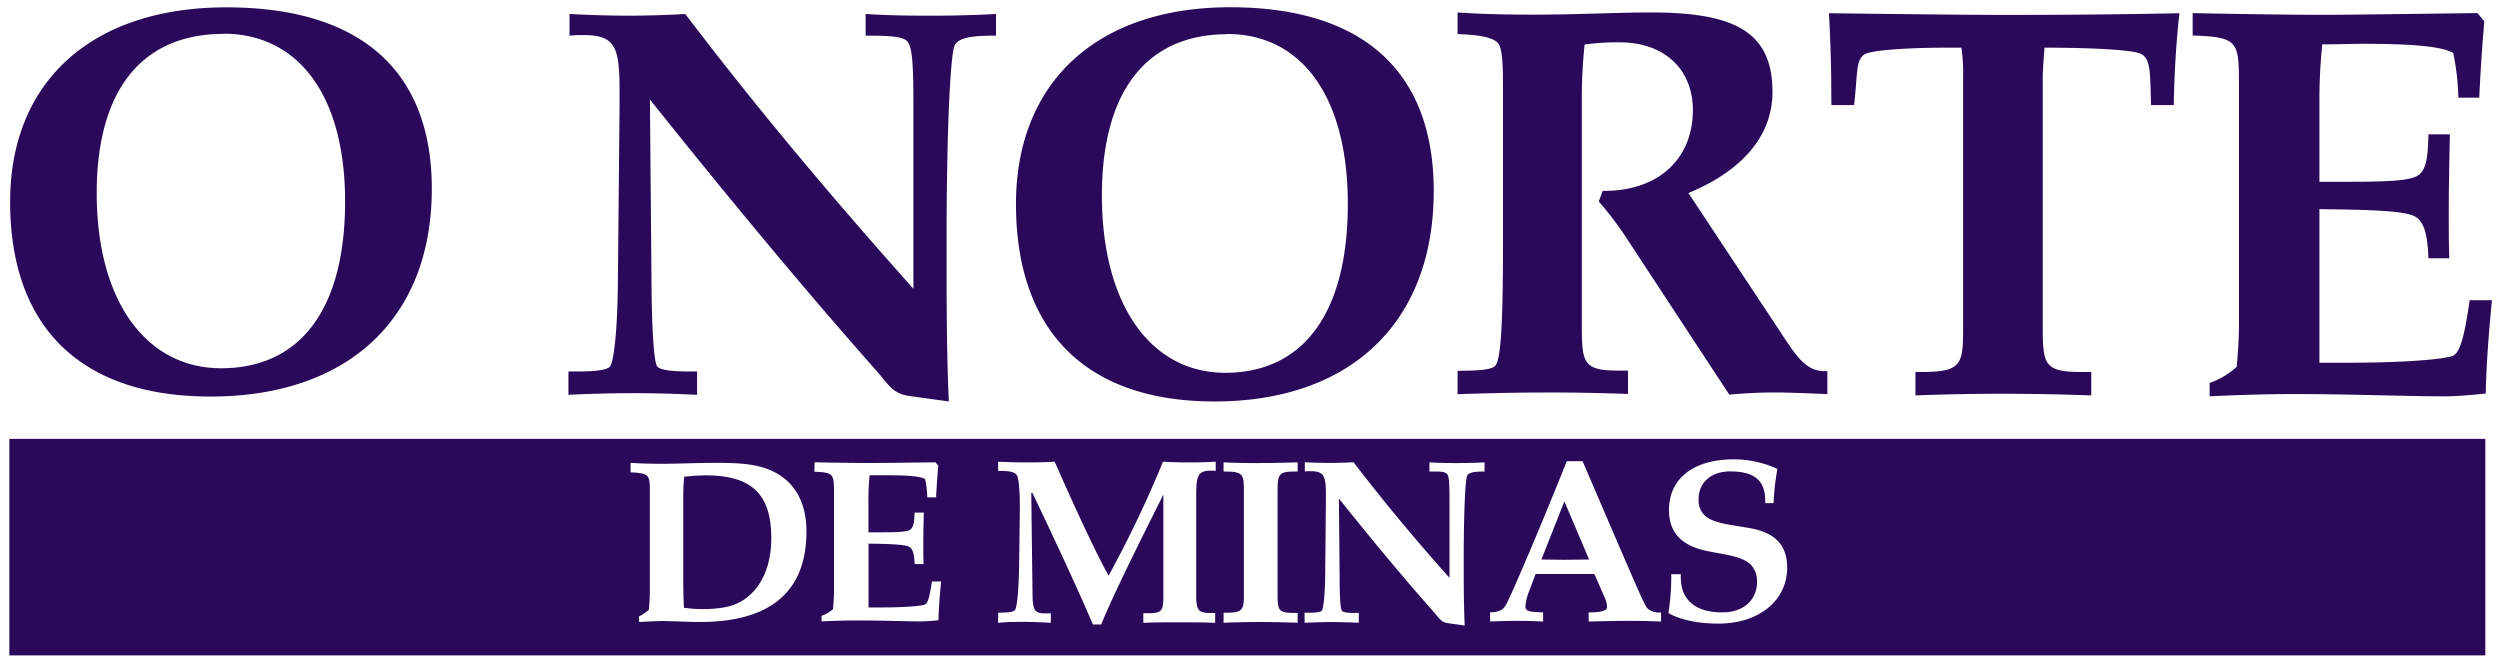 <svg width="216" height="57" xmlns="http://www.w3.org/2000/svg">
  <path d="M18.18 34.262c11.933 0 19.128-6.778 19.128-17.957 0-10.198-6.163-15.67-17.746-15.67C7.879.635.875 7.09.875 17.428c0 10.897 6.163 16.834 17.306 16.834zm1.136-31.35c6.349 0 10.5 5.191 10.5 14.5 0 9.402-3.945 14.405-10.715 14.405-6.408 0-10.746-5.706-10.746-15.154.016-9.012 4.008-13.734 10.96-13.734v-.016zm40.912 31.199v-2.016h-.726c-1.556 0-2.476-.143-2.718-.428-.242-.286-.437-2.496-.488-6.524l-.143-16.548c11.746 14.722 18.591 22.302 19.706 23.6.794.86 1.215 1.82 2.67 2.011l3.45.48c-.195-4.27-.195-8.777-.195-13.622 0-10.167.337-15.826.63-16.93.195-.864 1.358-1.055 3.64-1.055V1.206a93.99 93.99 0 01-5.631.147c-1.552 0-3.445 0-5.631-.147V3.08c1.984 0 3.154.048 3.591.48.488.528.536 2.445.536 5.85v15.54c-6.504-7.29-13.155-15.108-19.71-23.743-1.588.096-3.25.147-4.901.147-1.651 0-3.35-.051-5.1-.147V3.08c.404-.038.81-.054 1.215-.047 2.777 0 3.107 1.055 3.107 4.893v1.099l-.147 15.591c-.048 4.365-.397 6.746-.679 7.052-.281.305-1.214.428-2.865.428h-.726v2.016a119.6 119.6 0 015.536-.143c1.794 0 3.639.048 5.58.143zm44.695.576c11.821 0 18.952-6.866 18.952-18.187 0-10.317-6.103-15.873-17.583-15.873-11.58 0-18.512 6.536-18.512 17.004.008 11.032 6.111 17.056 17.143 17.056zm1.123-31.747c6.301 0 10.404 5.258 10.404 14.683 0 9.524-3.908 14.587-10.599 14.587-6.349 0-10.647-5.777-10.647-15.345.008-9.123 3.965-13.909 10.85-13.909l-.008-.016zm34.611 31.1v-2.02h-.794c-3.143 0-3.194-.67-3.194-4.135V8.317c.004-1.493.085-2.986.242-4.472a21.203 21.203 0 013.004-.19c3.92 0 6.349 2.357 6.349 5.865 0 4.182-2.952 6.972-7.647 6.972h-.143l-.341.913a29.669 29.669 0 012.663 3.571l8.615 13.123c1.5-.143 2.809-.19 3.873-.19.92 0 2.468.047 4.599.143v-1.985h-.242c-1.79 0-2.615-1.587-4.31-4.134l-7.452-11.255c4.79-1.984 7.262-5.047 7.262-8.73 0-5.19-3.246-6.873-10.504-6.873-2.905 0-6.349.19-10.167.19-2.321 0-4.5-.047-6.535-.19v1.873c1.841.048 3.004.29 3.44.723.437.432.484 1.777.484 4.04v13.122c0 6.635-.147 10.242-.678 10.77-.29.337-1.405.433-3.246.433v2.02c2.904-.096 5.373-.143 7.456-.143 2.278-.01 4.7.031 7.266.127zm17.575-24.96h1.961c.341-2.89.099-4.144 1.127-4.48.734-.243 3.087-.481 6.956-.481h1.19c.117.83.166 1.667.147 2.504v21.714c0 3.227-.147 3.806-3.722 3.806h-.397v2.02a205.69 205.69 0 017.401-.143c2.447 0 5.044.047 7.79.143v-2.02h-.762c-3.33 0-3.429-.627-3.429-3.996V6.575c0-.337.052-1.158.147-2.456 4.802 0 7.54.238 8.182.48 1.028.337.933 1.587 1.028 4.48h1.961c.051-2.698.198-5.345.492-7.936-4.655.099-9.802.147-15.338.147-1.96 0-6.956-.048-14.94-.147.095 1.984.194 4.143.194 6.452l.012 1.484zm55.147 16.856c-.44 2.992-.794 4.588-1.512 4.83-.928.29-4.051.575-9.27.575h-2.198v-13.27c4.488.048 7.174.147 8.147.58.881.397 1.19 1.543 1.27 3.666h1.805c-.048-1.253-.048-2.555-.048-3.908 0-2.17.048-4.44.096-6.802h-1.853c-.048 2.123-.195 3.278-1.123 3.667-.929.389-2.925.432-6.195.432h-2.099V8.853a46.241 46.241 0 01.246-5.02c1.266 0 2.44-.047 3.512-.047 4.147 0 6.746.194 7.805.793a21.71 21.71 0 01.441 3.861h1.805c.096-2.123.242-4.345.437-6.61l-.595-.7c-7.54.1-11.941.152-13.096.152-2.488 0-6.349-.048-11.507-.147v1.932c3.968.143 4 .485 4 4.44v20.557c0 .793-.048 1.984-.195 3.622a6.526 6.526 0 01-2.341 1.397v1.159c2.099-.095 4.536-.194 7.218-.194 5.222 0 9.611.194 13.175.194.877 0 2.047-.095 3.464-.242.048-2.413.242-5.067.536-8.06l-1.925-.004zM137.3 48.345l-2.139-5.028-1.984 5.028c.631 0 1.285.02 1.964.02s1.417-.02 2.159-.02z" fill="#2A095B"/>
  <path d="M.808 56.627h213.924v-18.71H.808v18.71zm148.015-3.718c1.834 0 2.989-1.084 2.989-2.659a2.113 2.113 0 00-.516-1.437c-.742-.746-2.04-.845-3.73-1.19-2.27-.452-3.366-1.587-3.366-3.571 0-2.64 2.044-4.365 5.592-4.365a8.953 8.953 0 013.774.829 22.177 22.177 0 00-.33 2.952h-.722v-.214c0-1.734-.929-2.524-3.032-2.524-1.67 0-2.722.988-2.722 2.381a1.837 1.837 0 00.536 1.437c.762.67 2.103.77 3.897 1.083 2.19.397 3.218 1.476 3.218 3.409 0 2.833-2.413 4.84-5.953 4.84-1.837 0-3.321-.352-4.309-.904.177-1.112.26-2.238.246-3.365h.825v.195c-.027 2.02 1.25 3.103 3.584 3.103h.019zm-20.083 0c1.143-.04 1.266-.397 1.655-1.219.448-.96 2.182-4.88 4.976-11.84h1.365l3.06 7.118c1.448 3.341 2.242 5.222 2.527 5.584a1.518 1.518 0 001.191.357v.793c-.857-.04-1.873-.06-3.079-.06-.508 0-1.567.02-3.175.06v-.793h.163c.956 0 1.424-.179 1.424-.437a1.98 1.98 0 00-.202-.841l-.889-2.036h-5.079l-.536 1.417c-.183.44-.301.903-.349 1.377 0 .46.428.48 1.531.52v.793a45.14 45.14 0 00-2.123-.06c-.857 0-1.67.02-2.448.06l-.012-.793zm-16.028.031h.306c.694 0 1.083-.06 1.19-.182.108-.123.266-1.127.286-2.964l.064-6.56v-.464c0-1.615-.147-2.06-1.31-2.06a4.628 4.628 0 00-.512.02v-.793c.738.04 1.433.059 2.147.059.714 0 1.389-.02 2.064-.06 2.777 3.631 5.555 6.921 8.289 9.989v-6.516c0-1.433 0-2.242-.222-2.465-.222-.222-.675-.202-1.512-.202v-.794c.917.06 1.714.06 2.381.06.921 0 1.714-.02 2.381-.06v.794c-.96 0-1.448.083-1.532.445-.123.464-.266 2.845-.266 7.123 0 2.04 0 3.936.084 5.734l-1.453-.203c-.611-.08-.793-.484-1.123-.849-.468-.544-3.349-3.73-8.293-9.92l.063 6.964c0 1.694.08 2.603.203 2.742.123.139.492.182 1.146.182h.306v.85a48.21 48.21 0 00-2.349-.064c-.762 0-1.473.024-2.33.063l-.008-.869zm-6.992 0h.163c1.508 0 1.587-.242 1.587-1.587v-9.055c0-1.23-.083-1.556-1.488-1.556h-.266v-.794c.826.04 1.691.06 2.58.06 1.218 0 2.5-.02 3.821-.06v.794h-.309c-1.405 0-1.425.306-1.425 1.897v8.643c0 1.412.04 1.674 1.401 1.674h.333v.85a87.228 87.228 0 00-3.266-.064c-1.012 0-2.02.02-3.135.064l.004-.866zm-19.48 0c.814-.02 1.282-.04 1.445-.222.162-.182.325-1.456.365-3.766l.063-4.821v-.429c0-1.436-.103-2.285-.226-2.59-.123-.306-.607-.425-1.42-.425h-.227v-.794c.897.04 1.73.06 2.544.06.813 0 1.607-.02 2.341-.06 2.238 5.083 3.822 8.365 4.659 9.845a98.362 98.362 0 004.698-9.845 43.055 43.055 0 004.556 0v.794a3.561 3.561 0 00-.449-.02c-1.218 0-1.238.587-1.238 2.571v8.083c0 1.274.08 1.64 1.191 1.64h.448v.852c-.877-.043-1.984-.043-3.274-.043-1.079 0-2.055 0-2.932.043v-.833h.448c1.262 0 1.282-.282 1.282-1.678V42.73c-2.4 4.802-4.25 8.508-5.37 11.222h-.713c-1.568-3.623-3.334-7.392-5.227-11.36h-.103l.103 8.241c.02 1.703 0 2.167 1.1 2.167.163.002.325-.004.488-.02v.834a39.146 39.146 0 00-2.282-.084c-.774 0-1.504 0-2.278.084l.008-.874zM70.387 39.944c2.19.04 3.821.06 4.877.06.496 0 2.353-.02 5.556-.06l.246.282c-.08.94-.143 1.861-.187 2.746h-.762a8.727 8.727 0 00-.186-1.587c-.453-.242-1.548-.322-3.306-.322h-1.488a19.483 19.483 0 00-.103 2.084v2.845h.889c1.385 0 2.254-.02 2.623-.178.369-.16.456-.643.476-1.524h.794c-.02.98-.044 1.924-.044 2.825 0 .56 0 1.1.024 1.623h-.766c-.04-.88-.167-1.365-.536-1.524-.369-.158-1.552-.222-3.452-.242v5.512h.912c2.21 0 3.532-.119 3.925-.238.31-.103.452-.762.639-2.008h.794c-.123 1.246-.207 2.345-.227 3.35a16.31 16.31 0 01-1.468.099c-1.508 0-3.365-.08-5.575-.08-1.135 0-2.17.04-3.06.08v-.48c.368-.124.706-.322.992-.584.064-.679.084-1.19.084-1.5v-8.52c0-1.643-.02-1.786-1.695-1.845l.024-.814zm-15.9.048c.936.06 1.832.08 2.69.08 1.365 0 2.936-.08 4.73-.08 1.96 0 3.528.08 4.897.742 1.877.92 2.873 2.687 2.873 5.19 0 5.16-3.08 7.814-9.195 7.814-1.266 0-2.325-.08-3.174-.08-.572 0-1.266.04-2.1.08v-.472c.305-.162.591-.356.854-.58.063-.682.083-1.19.083-1.504v-8.73c0-1.44-.06-1.563-1.67-1.642l.011-.818z" fill="#2A095B"/>
  <path d="M60.581 52.627c1.611 0 2.818-.179 3.794-.881 1.448-1.04 2.266-2.865 2.266-5.27 0-3.825-1.754-5.409-5.67-5.409-.621.009-1.241.048-1.858.12-.06.603-.08 1.142-.08 1.563v7.575c0 .762.02 1.484.06 2.183.493.075.99.115 1.488.119z" fill="#2A095B"/>
</svg>
